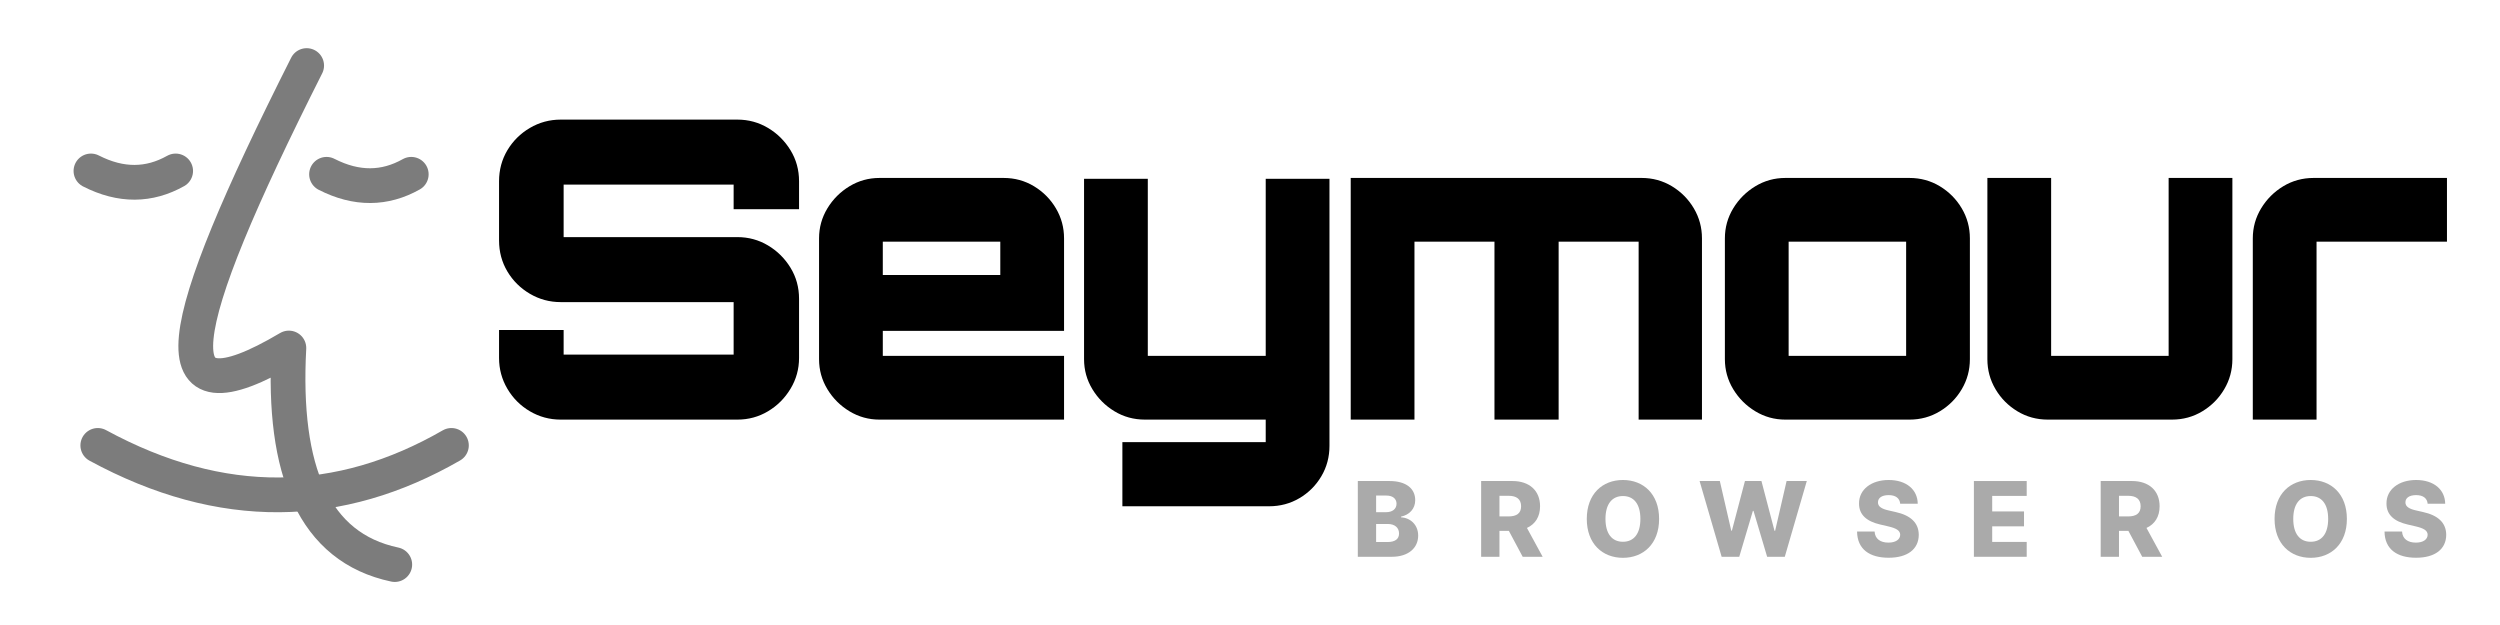 <?xml version="1.0" encoding="UTF-8" standalone="no"?><!DOCTYPE svg PUBLIC "-//W3C//DTD SVG 1.1//EN" "http://www.w3.org/Graphics/SVG/1.1/DTD/svg11.dtd"><svg width="100%" height="100%" viewBox="0 0 300 75" version="1.1" xmlns="http://www.w3.org/2000/svg" xmlns:xlink="http://www.w3.org/1999/xlink" xml:space="preserve" xmlns:serif="http://www.serif.com/" style="fill-rule:evenodd;clip-rule:evenodd;stroke-linecap:round;stroke-linejoin:round;stroke-miterlimit:1.5;"><g><g><path d="M67.286,50.353c-1.333,0 -2.566,-0.333 -3.7,-1c-1.133,-0.666 -2.033,-1.566 -2.7,-2.7c-0.666,-1.133 -1,-2.366 -1,-3.7l0,-3.35l7.75,0l0,2.95l20.4,0l0,-6.3l-20.75,0c-1.333,0 -2.566,-0.333 -3.7,-1c-1.133,-0.666 -2.033,-1.558 -2.7,-2.675c-0.666,-1.116 -1,-2.358 -1,-3.725l0,-7.1c0,-1.366 0.334,-2.608 1,-3.725c0.667,-1.116 1.567,-2.008 2.7,-2.675c1.134,-0.666 2.367,-1 3.7,-1l21.2,0c1.334,0 2.559,0.334 3.675,1c1.117,0.667 2.017,1.559 2.7,2.675c0.684,1.117 1.025,2.359 1.025,3.725l0,3.35l-7.85,0l0,-2.95l-20.4,0l0,6.3l20.85,0c1.334,0 2.559,0.334 3.675,1c1.117,0.667 2.017,1.559 2.7,2.675c0.684,1.117 1.025,2.359 1.025,3.725l0,7.1c0,1.334 -0.341,2.567 -1.025,3.7c-0.683,1.134 -1.583,2.034 -2.7,2.7c-1.116,0.667 -2.341,1 -3.675,1l-21.2,0Z" style="fill-rule:nonzero;"/><path d="M105.536,50.353c-1.3,0 -2.5,-0.333 -3.6,-1c-1.1,-0.666 -1.983,-1.55 -2.65,-2.65c-0.666,-1.1 -1,-2.3 -1,-3.6l0,-14.5c0,-1.3 0.334,-2.5 1,-3.6c0.667,-1.1 1.55,-1.983 2.65,-2.65c1.1,-0.666 2.3,-1 3.6,-1l14.9,0c1.334,0 2.55,0.334 3.65,1c1.1,0.667 1.975,1.55 2.625,2.65c0.65,1.1 0.975,2.3 0.975,3.6l0,11.1l-21.75,0l0,3l21.75,0l0,7.65l-22.15,0Zm0.4,-17.35l14.1,0l0,-4l-14.1,0l0,4Z" style="fill-rule:nonzero;"/><path d="M134.686,60.753l0,-7.7l17.2,0l0,-2.7l-14.5,0c-1.333,0 -2.55,-0.333 -3.65,-1c-1.1,-0.666 -1.983,-1.55 -2.65,-2.65c-0.666,-1.1 -1,-2.3 -1,-3.6l0,-21.65l7.65,0l0,21.25l14.15,0l0,-21.25l7.65,0l0,32.05c0,1.334 -0.325,2.55 -0.975,3.65c-0.65,1.1 -1.525,1.975 -2.625,2.625c-1.1,0.65 -2.316,0.975 -3.65,0.975l-17.6,0Z" style="fill-rule:nonzero;"/><path d="M162.086,50.353l0,-29l34.9,0c1.334,0 2.55,0.334 3.65,1c1.1,0.667 1.975,1.55 2.625,2.65c0.65,1.1 0.975,2.3 0.975,3.6l0,21.75l-7.6,0l0,-21.35l-9.6,0l0,21.35l-7.7,0l0,-21.35l-9.6,0l0,21.35l-7.65,0Z" style="fill-rule:nonzero;"/><path d="M214.236,50.353c-1.3,0 -2.5,-0.333 -3.6,-1c-1.1,-0.666 -1.983,-1.55 -2.65,-2.65c-0.666,-1.1 -1,-2.3 -1,-3.6l0,-14.5c0,-1.3 0.334,-2.5 1,-3.6c0.667,-1.1 1.55,-1.983 2.65,-2.65c1.1,-0.666 2.3,-1 3.6,-1l14.9,0c1.334,0 2.55,0.334 3.65,1c1.1,0.667 1.975,1.55 2.625,2.65c0.65,1.1 0.975,2.3 0.975,3.6l0,14.5c0,1.3 -0.325,2.5 -0.975,3.6c-0.65,1.1 -1.525,1.984 -2.625,2.65c-1.1,0.667 -2.316,1 -3.65,1l-14.9,0Zm0.4,-7.65l14.1,0l0,-13.7l-14.1,0l0,13.7Z" style="fill-rule:nonzero;"/><path d="M245.736,50.353c-1.333,0 -2.55,-0.333 -3.65,-1c-1.1,-0.666 -1.975,-1.55 -2.625,-2.65c-0.65,-1.1 -0.975,-2.3 -0.975,-3.6l0,-21.75l7.65,0l0,21.35l14.1,0l0,-21.35l7.65,0l0,21.75c0,1.3 -0.325,2.5 -0.975,3.6c-0.65,1.1 -1.525,1.984 -2.625,2.65c-1.1,0.667 -2.316,1 -3.65,1l-14.9,0Z" style="fill-rule:nonzero;"/><path d="M270.336,50.353l0,-21.75c0,-1.3 0.334,-2.5 1,-3.6c0.667,-1.1 1.55,-1.983 2.65,-2.65c1.1,-0.666 2.317,-1 3.65,-1l16,0l0,7.65l-15.65,0l0,21.35l-7.65,0Z" style="fill-rule:nonzero;"/></g><g><path d="M162.937,66.814l4.079,0c2.011,0 3.165,-1.074 3.165,-2.543c0,-1.314 -0.954,-2.14 -2.055,-2.189l-0,-0.089c0.999,-0.208 1.7,-0.932 1.7,-1.97c-0,-1.372 -1.056,-2.3 -3.098,-2.3l-3.791,0l-0,9.091Zm2.197,-1.771l0,-2.166l1.398,-0c0.839,-0 1.354,0.444 1.354,1.141c0,0.643 -0.444,1.025 -1.394,1.025l-1.358,-0Zm0,-3.582l0,-1.993l1.252,-0c0.732,-0 1.198,0.377 1.198,0.981c0,0.639 -0.515,1.012 -1.234,1.012l-1.216,-0Z" style="fill:#aaa;fill-rule:nonzero;"/><path d="M177.738,66.814l2.197,0l-0,-3.112l1.127,0l1.661,3.112l2.396,0l-1.886,-3.462c0.999,-0.453 1.576,-1.345 1.576,-2.601c-0,-1.869 -1.274,-3.028 -3.316,-3.028l-3.755,0l-0,9.091Zm2.197,-4.843l-0,-2.477l1.083,0c0.985,0 1.514,0.413 1.514,1.257c-0,0.843 -0.529,1.22 -1.514,1.22l-1.083,0Z" style="fill:#aaa;fill-rule:nonzero;"/><path d="M199.092,62.269c0,-3.005 -1.9,-4.67 -4.341,-4.67c-2.45,-0 -4.337,1.665 -4.337,4.67c0,2.991 1.887,4.669 4.337,4.669c2.441,0 4.341,-1.664 4.341,-4.669Zm-2.246,-0c0,1.78 -0.781,2.743 -2.095,2.743c-1.31,-0 -2.095,-0.963 -2.095,-2.743c-0,-1.78 0.785,-2.744 2.095,-2.744c1.314,0 2.095,0.964 2.095,2.744Z" style="fill:#aaa;fill-rule:nonzero;"/><path d="M206.597,66.814l2.113,0l1.638,-5.513l0.071,0l1.638,5.513l2.118,0l2.641,-9.091l-2.424,0l-1.376,5.971l-0.075,-0l-1.567,-5.971l-1.98,0l-1.567,5.957l-0.076,0l-1.371,-5.957l-2.428,0l2.645,9.091Z" style="fill:#aaa;fill-rule:nonzero;"/><path d="M228.024,60.449l2.104,-0c-0.018,-1.7 -1.371,-2.85 -3.484,-2.85c-2.078,-0 -3.574,1.132 -3.56,2.823c-0.005,1.381 0.963,2.157 2.534,2.517l0.95,0.222c0.999,0.231 1.447,0.501 1.456,1.012c-0.009,0.555 -0.528,0.941 -1.411,0.941c-0.972,-0 -1.612,-0.453 -1.661,-1.327l-2.104,-0c0.027,2.126 1.505,3.142 3.791,3.142c2.264,0 3.605,-1.025 3.613,-2.752c-0.008,-1.451 -0.989,-2.339 -2.783,-2.734l-0.781,-0.178c-0.826,-0.177 -1.349,-0.452 -1.332,-0.994c0.005,-0.497 0.431,-0.857 1.283,-0.857c0.857,0 1.327,0.387 1.385,1.035Z" style="fill:#aaa;fill-rule:nonzero;"/><path d="M236.867,66.814l6.338,0l0,-1.784l-4.141,-0l-0,-1.869l3.817,-0l0,-1.789l-3.817,0l-0,-1.864l4.141,-0l0,-1.785l-6.338,0l-0,9.091Z" style="fill:#aaa;fill-rule:nonzero;"/><path d="M252.082,66.814l2.197,0l-0,-3.112l1.127,0l1.66,3.112l2.397,0l-1.886,-3.462c0.999,-0.453 1.576,-1.345 1.576,-2.601c-0,-1.869 -1.274,-3.028 -3.316,-3.028l-3.755,0l-0,9.091Zm2.197,-4.843l-0,-2.477l1.083,0c0.985,0 1.514,0.413 1.514,1.257c-0,0.843 -0.529,1.22 -1.514,1.22l-1.083,0Z" style="fill:#aaa;fill-rule:nonzero;"/><path d="M281.626,62.269c0,-3.005 -1.9,-4.67 -4.341,-4.67c-2.45,-0 -4.337,1.665 -4.337,4.67c0,2.991 1.887,4.669 4.337,4.669c2.441,0 4.341,-1.664 4.341,-4.669Zm-2.246,-0c-0,1.78 -0.781,2.743 -2.095,2.743c-1.31,-0 -2.095,-0.963 -2.095,-2.743c-0,-1.78 0.785,-2.744 2.095,-2.744c1.314,0 2.095,0.964 2.095,2.744Z" style="fill:#aaa;fill-rule:nonzero;"/><path d="M291.318,60.449l2.104,-0c-0.017,-1.7 -1.371,-2.85 -3.484,-2.85c-2.077,-0 -3.573,1.132 -3.56,2.823c-0.005,1.381 0.963,2.157 2.535,2.517l0.949,0.222c0.999,0.231 1.448,0.501 1.456,1.012c-0.008,0.555 -0.528,0.941 -1.411,0.941c-0.972,-0 -1.611,-0.453 -1.66,-1.327l-2.104,-0c0.026,2.126 1.504,3.142 3.79,3.142c2.264,0 3.605,-1.025 3.614,-2.752c-0.009,-1.451 -0.99,-2.339 -2.783,-2.734l-0.782,-0.178c-0.825,-0.177 -1.349,-0.452 -1.331,-0.994c0.004,-0.497 0.43,-0.857 1.282,-0.857c0.857,0 1.328,0.387 1.385,1.035Z" style="fill:#aaa;fill-rule:nonzero;"/></g></g><g><path d="M36.799,7.867c-16.155,32.043 -18.469,43.573 -2.134,33.895c-0.789,14.725 2.995,23.931 12.707,25.986" style="fill:none;stroke:#7c7c7c;stroke-width:4.17px;"/><path d="M11.735,53.449c14.901,8.095 29.011,7.73 42.435,-0" style="fill:none;stroke:#7c7c7c;stroke-width:4.17px;"/><path d="M10.914,20.515c3.617,1.849 6.997,1.781 10.165,0" style="fill:none;stroke:#7c7c7c;stroke-width:4.17px;"/><path d="M39.185,20.916c3.617,1.849 6.997,1.781 10.165,-0" style="fill:none;stroke:#7c7c7c;stroke-width:4.17px;"/></g></svg>